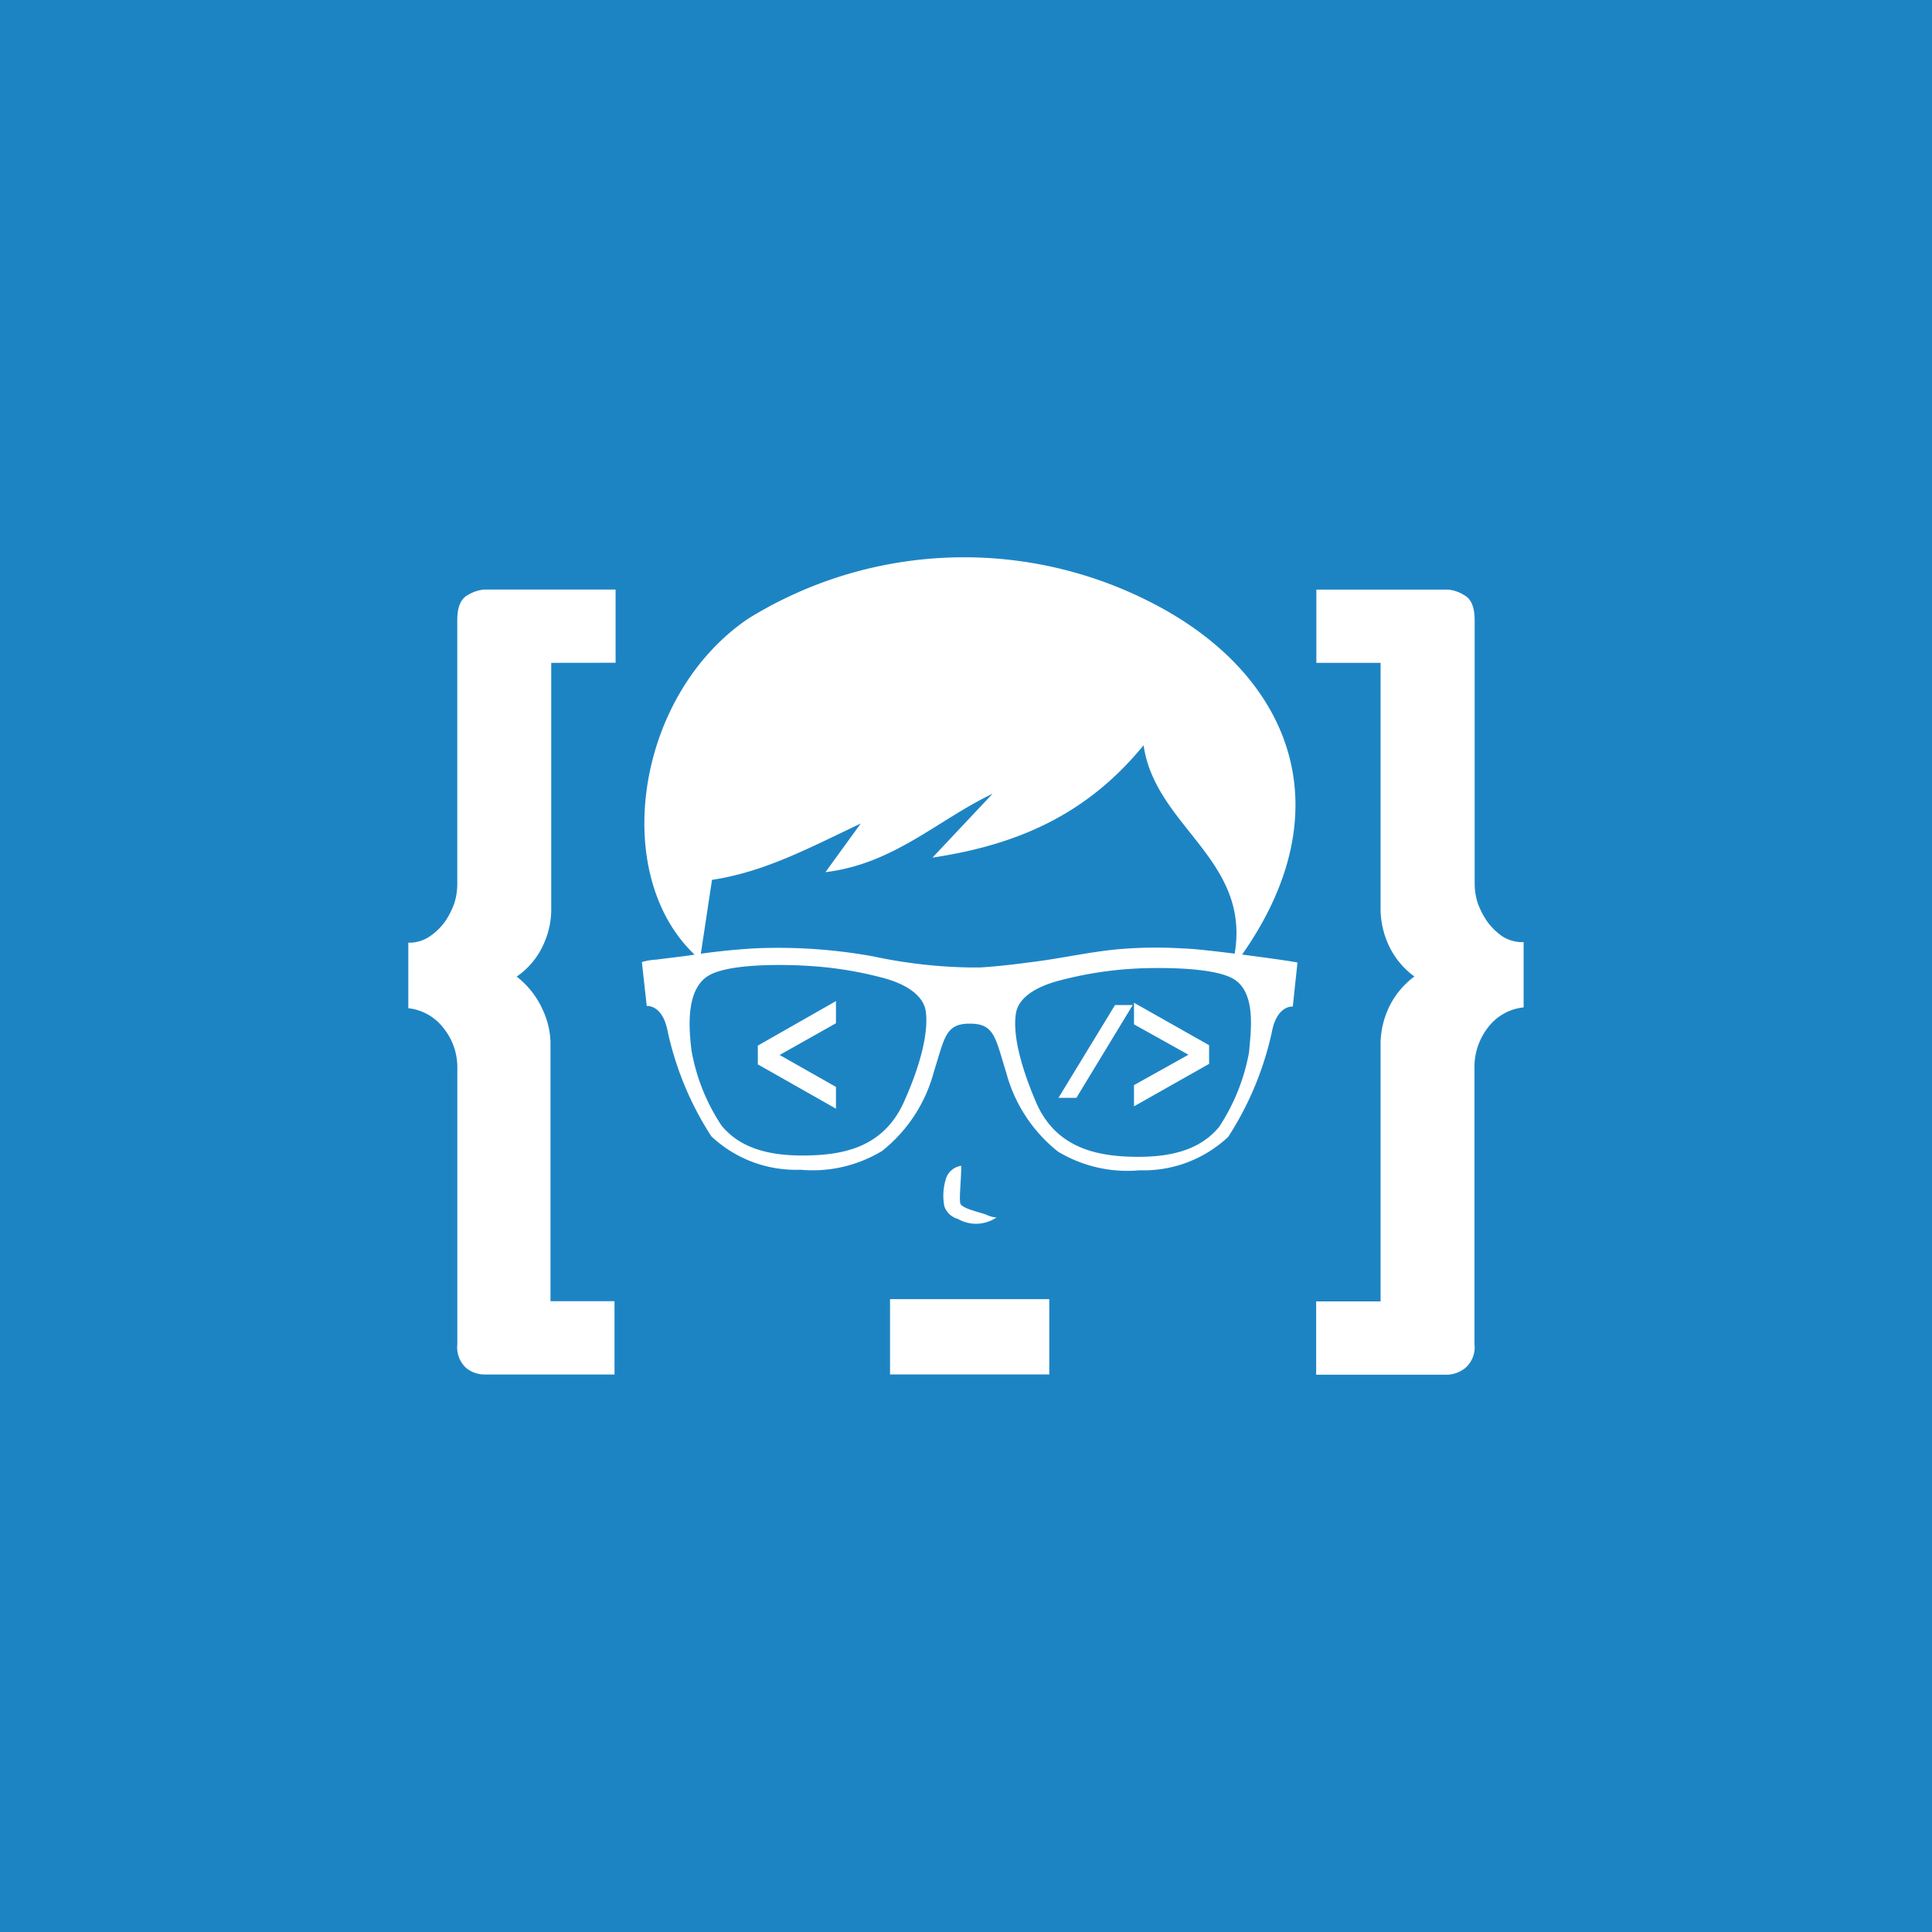<svg xmlns="http://www.w3.org/2000/svg" viewBox="0 0 700 700"><defs><style>.cls-1{fill:#1d84c4;}.cls-2{fill:#fff;}</style></defs><g id="Layer_16" data-name="Layer 16"><rect class="cls-1" width="700" height="700"/><path id="Path_2885" data-name="Path 2885" class="cls-2" d="M337.85,310.73l21.78-23.14C339.76,297.05,323.9,313,299.07,316l12.79-17.62c-19,9-34.91,17.55-53.89,20.41l-4.36,28.85c-33.07-28.3-24.15-95.26,17.49-123.5a148.63,148.63,0,0,1,151.54-2.86c46.41,26.41,65.46,75.4,23.41,130,10.88-38.72-27.22-50.15-31.71-81.25C393.79,295.14,368.68,306.1,337.85,310.73Z"/><path id="Path_2886" data-name="Path 2886" class="cls-2" d="M199.72,240.16v90A30.32,30.32,0,0,1,197,342a28,28,0,0,1-9.8,11.84,31.41,31.41,0,0,1,9.32,11.77,29.65,29.65,0,0,1,2.93,11.84v94h23.2V498h-47a10.55,10.55,0,0,1-6.8-2.39A10.23,10.23,0,0,1,165.7,487v-100a22.52,22.52,0,0,0-4.9-14.36,18.65,18.65,0,0,0-12.86-7.35V341.55a13.05,13.05,0,0,0,7.62-2.18,22,22,0,0,0,5.72-5.51,29,29,0,0,0,3.4-6.8,23.68,23.68,0,0,0,1-6.47V224.65c0-4.7,1.29-7.69,3.81-9.05a13.91,13.91,0,0,1,5.92-2h47.63v26.53Z"/><path id="Path_2887" data-name="Path 2887" class="cls-2" d="M476.94,240.16V213.62h47.63a13.2,13.2,0,0,1,5.92,2c2.52,1.36,3.81,4.35,3.81,9.05v95.74a23.61,23.61,0,0,0,1,6.46,28.66,28.66,0,0,0,3.4,6.8,23.33,23.33,0,0,0,5.52,5.52,13.6,13.6,0,0,0,7.82,2.17V365A18.55,18.55,0,0,0,539,372.44,23.27,23.27,0,0,0,534.23,387V487a9.91,9.91,0,0,1-3.4,8.71,11.14,11.14,0,0,1-6.33,2.38H476.87V471.52h23.34V377.41a31.87,31.87,0,0,1,2.72-11.77,30,30,0,0,1,9.53-11.84A29.24,29.24,0,0,1,502.93,342a32.27,32.27,0,0,1-2.72-11.84v-90Z"/><path id="Path_2888" data-name="Path 2888" class="cls-2" d="M361.06,441.1a13.2,13.2,0,0,1-14,.54,7.27,7.27,0,0,1-4.9-4.55,20.31,20.31,0,0,1,.41-9.46,6.8,6.8,0,0,1,5.71-5.24c0,4.9-.81,11.77-.34,13.61s6.81,3.13,9.53,4.15A9.24,9.24,0,0,0,361.06,441.1Z"/><rect id="Rectangle_969" data-name="Rectangle 969" class="cls-2" x="322.48" y="470.7" width="57.7" height="27.29"/><path id="Path_2889" data-name="Path 2889" class="cls-2" d="M302.88,362.71l-28.31,16.13v6.8l28.31,16.06v-7.89l-20.41-11.57,20.41-11.5Z"/><g id="Group_1501" data-name="Group 1501"><path id="Path_2890" data-name="Path 2890" class="cls-2" d="M383.51,397.76H390l20.41-33.62H404Z"/><path id="Path_2891" data-name="Path 2891" class="cls-2" d="M410.87,363.32v7.83l19.73,11-19.73,11v7.69l27.21-15.38V378.7Z"/></g><path id="Path_2892" data-name="Path 2892" class="cls-2" d="M428.9,343.66h0a155.37,155.37,0,0,0-24.5.34c-9,.88-17.89,2.79-26.88,4.08-7.41,1-14.9,2-22.38,2.45h-3.68a180.4,180.4,0,0,1-35-4,192.52,192.52,0,0,0-42.87-2.93,241.08,241.08,0,0,0-24.29,2.65l-11.5,1.43a22.63,22.63,0,0,0-5.24.89l1.77,15.92s5.78-.68,7.62,9.39a114.42,114.42,0,0,0,15.78,37.83A44.75,44.75,0,0,0,290,423.82a48.64,48.64,0,0,0,29.6-6.81,54.41,54.41,0,0,0,18.71-28.51c3.95-12.45,4.15-17.62,13.07-17.62h0c9.05,0,9.25,5.24,13.2,17.76a54.51,54.51,0,0,0,18.71,28.58,48.7,48.7,0,0,0,29.6,6.8A44.78,44.78,0,0,0,445,411.91a114.59,114.59,0,0,0,15.78-37.83c1.84-10,7.62-9.39,7.62-9.39l1.7-15.93C469,348.29,435,343.66,428.9,343.66Zm-101.12,55c-7.48,17.28-22.45,20-37.22,20s-23.54-4.09-29.12-10.82a71.53,71.53,0,0,1-10.89-27.22c-.81-6.81-2.52-22.12,6.33-27.22s34-3.54,34-3.54A135,135,0,0,1,319,354.07c9.73,2.38,15.37,6.8,16.33,11.84S335.34,381.7,327.78,398.64Zm124.8-17.56a72.58,72.58,0,0,1-10.89,27.22c-5.65,6.81-14.42,10.82-29.19,10.82s-30-3-37.22-20-8.1-26.88-7.15-32.19,6.81-9.46,16.33-11.84a135,135,0,0,1,28-4.22s24.9-1.29,34,3.54S453.05,374.42,452.58,381.08Z"/></g></svg>